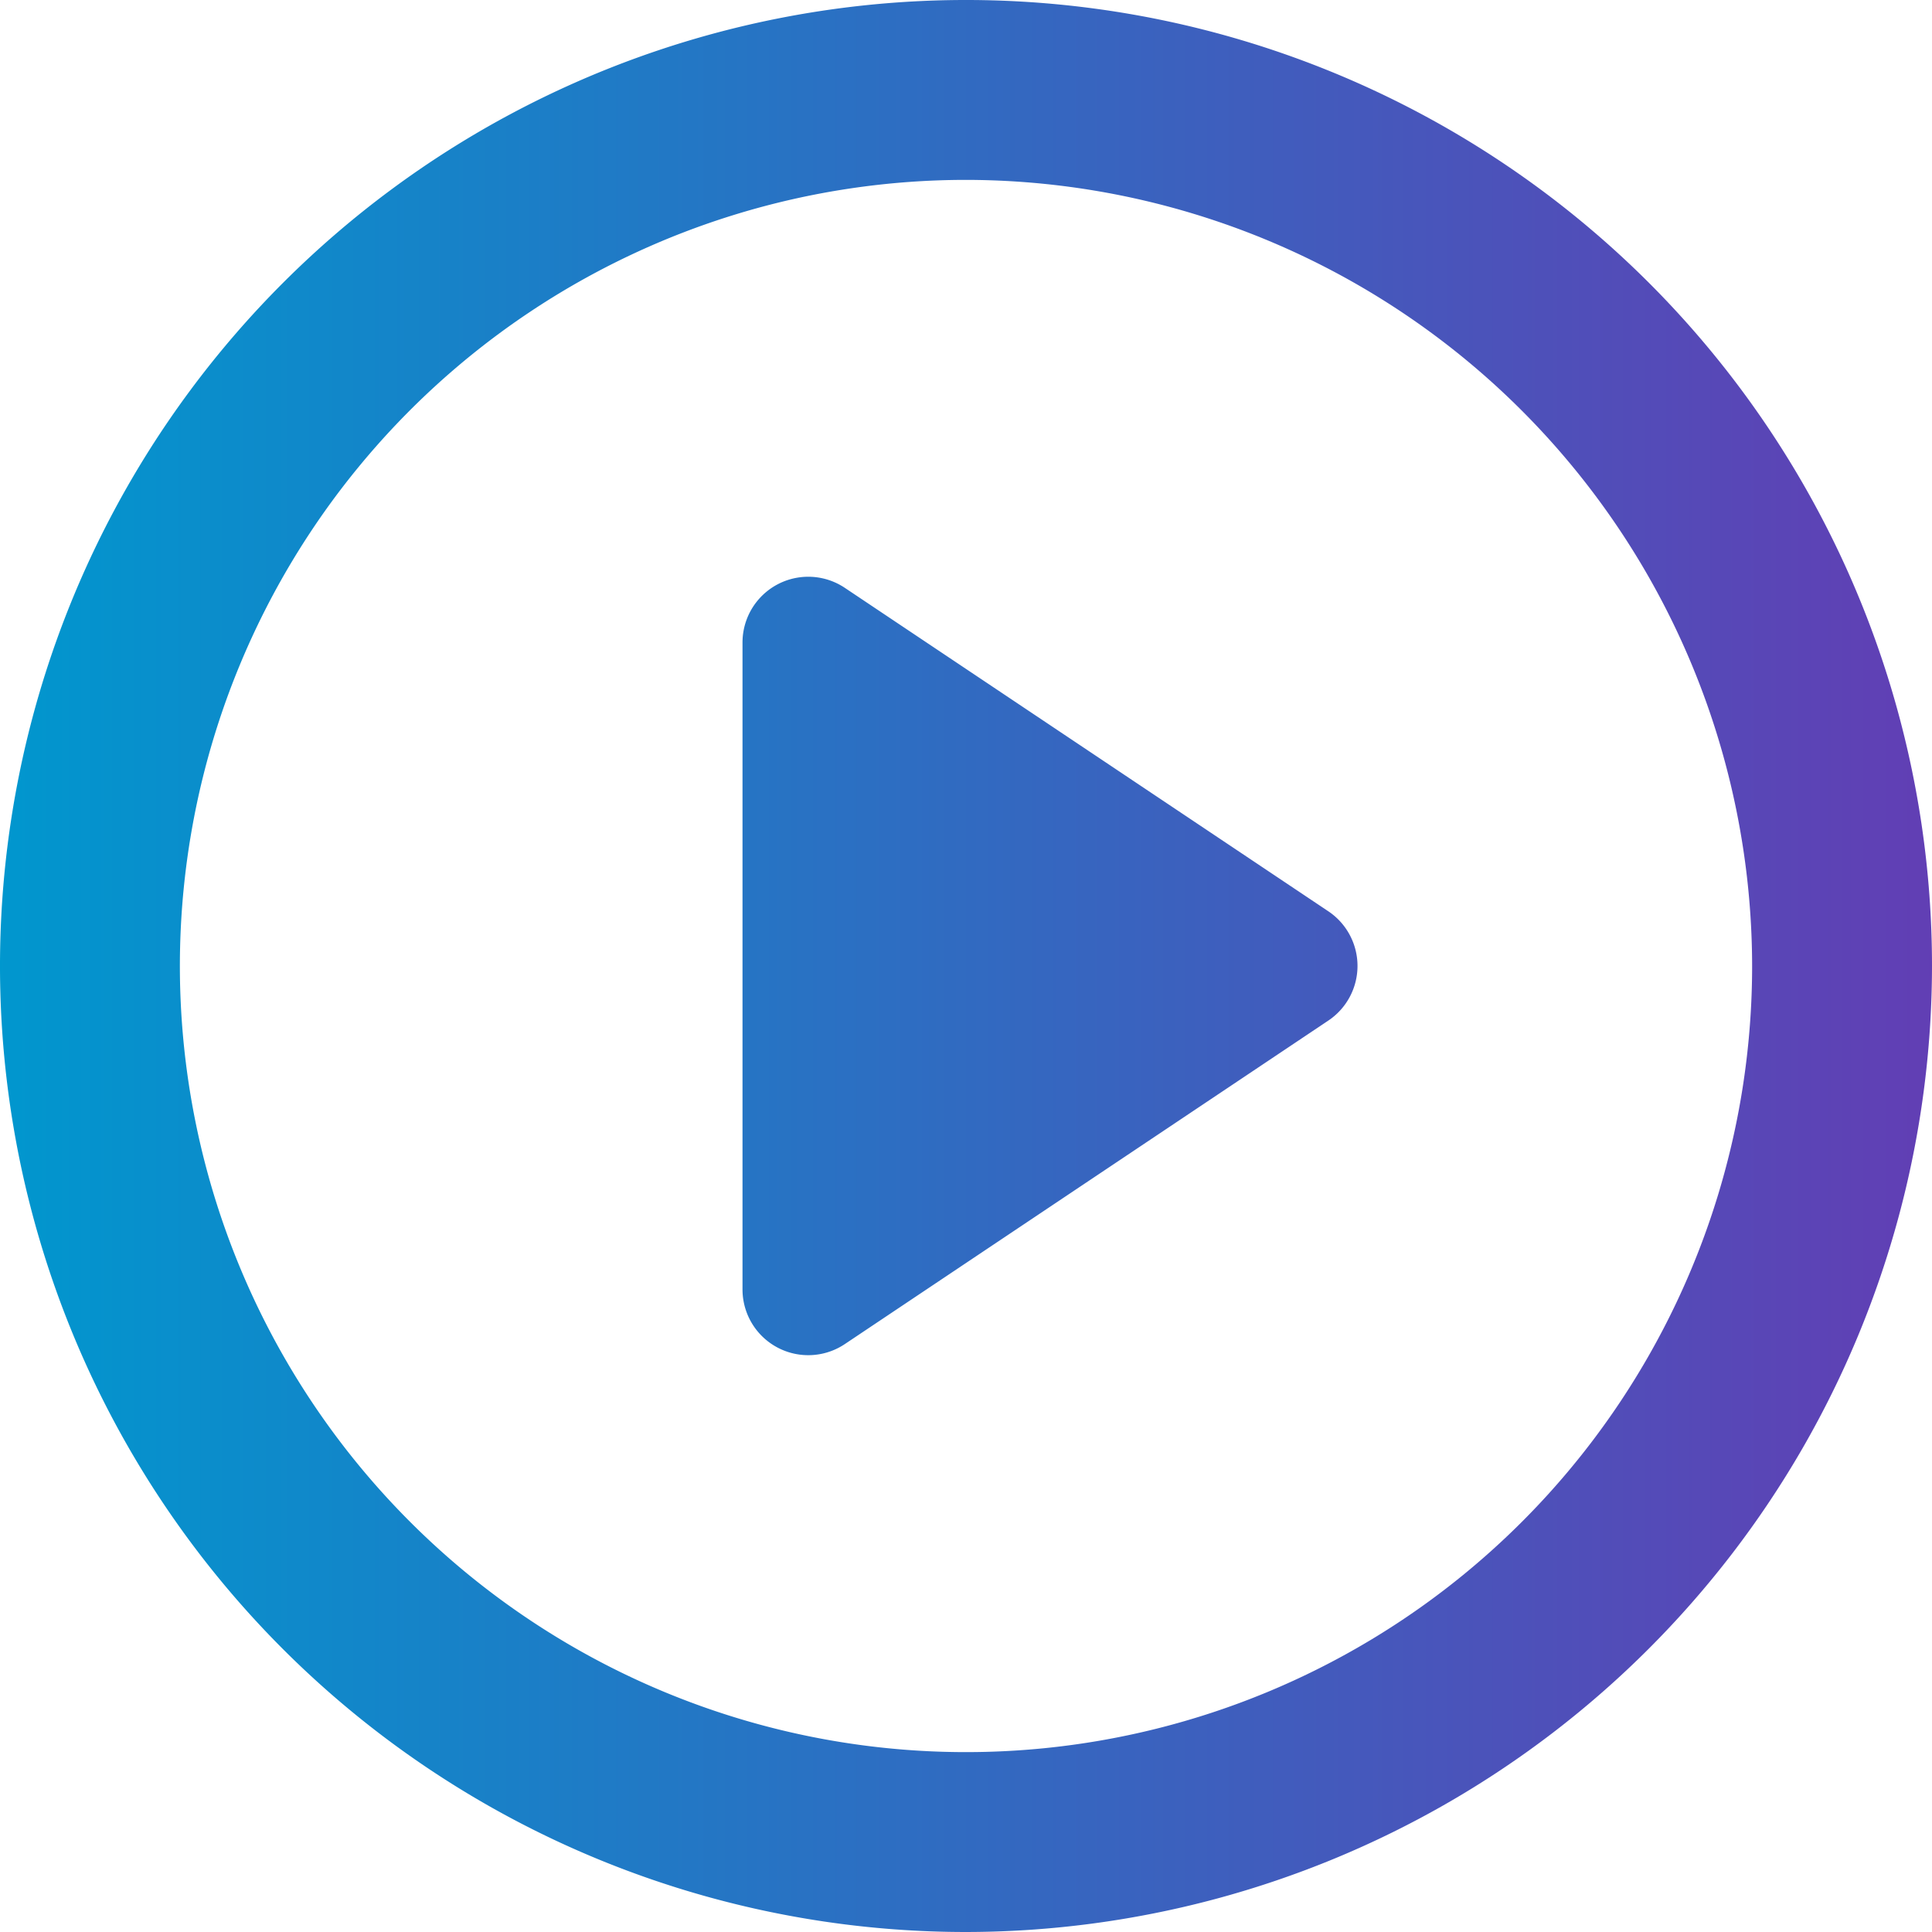 <svg xmlns="http://www.w3.org/2000/svg" xmlns:xlink="http://www.w3.org/1999/xlink" width="28" height="28" viewBox="0 0 28 28">
  <defs>
    <linearGradient id="linear-gradient" y1="0.5" x2="1" y2="0.5" gradientUnits="objectBoundingBox">
      <stop offset="0" stop-color="#0097ce"/>
      <stop offset="1" stop-color="#623eb4"/>
    </linearGradient>
  </defs>
  <path id="icon_play" d="M14,28A14,14,0,1,1,28,14,14.016,14.016,0,0,1,14,28M14,2.607A11.393,11.393,0,1,0,25.393,14,11.406,11.406,0,0,0,14,2.607m5.251,10.6L12.243,8.519a.953.953,0,0,0-1.482.792v9.377a.953.953,0,0,0,1.482.792l7.008-4.689a.953.953,0,0,0,0-1.584" fill="url(#linear-gradient)"/>
</svg>
